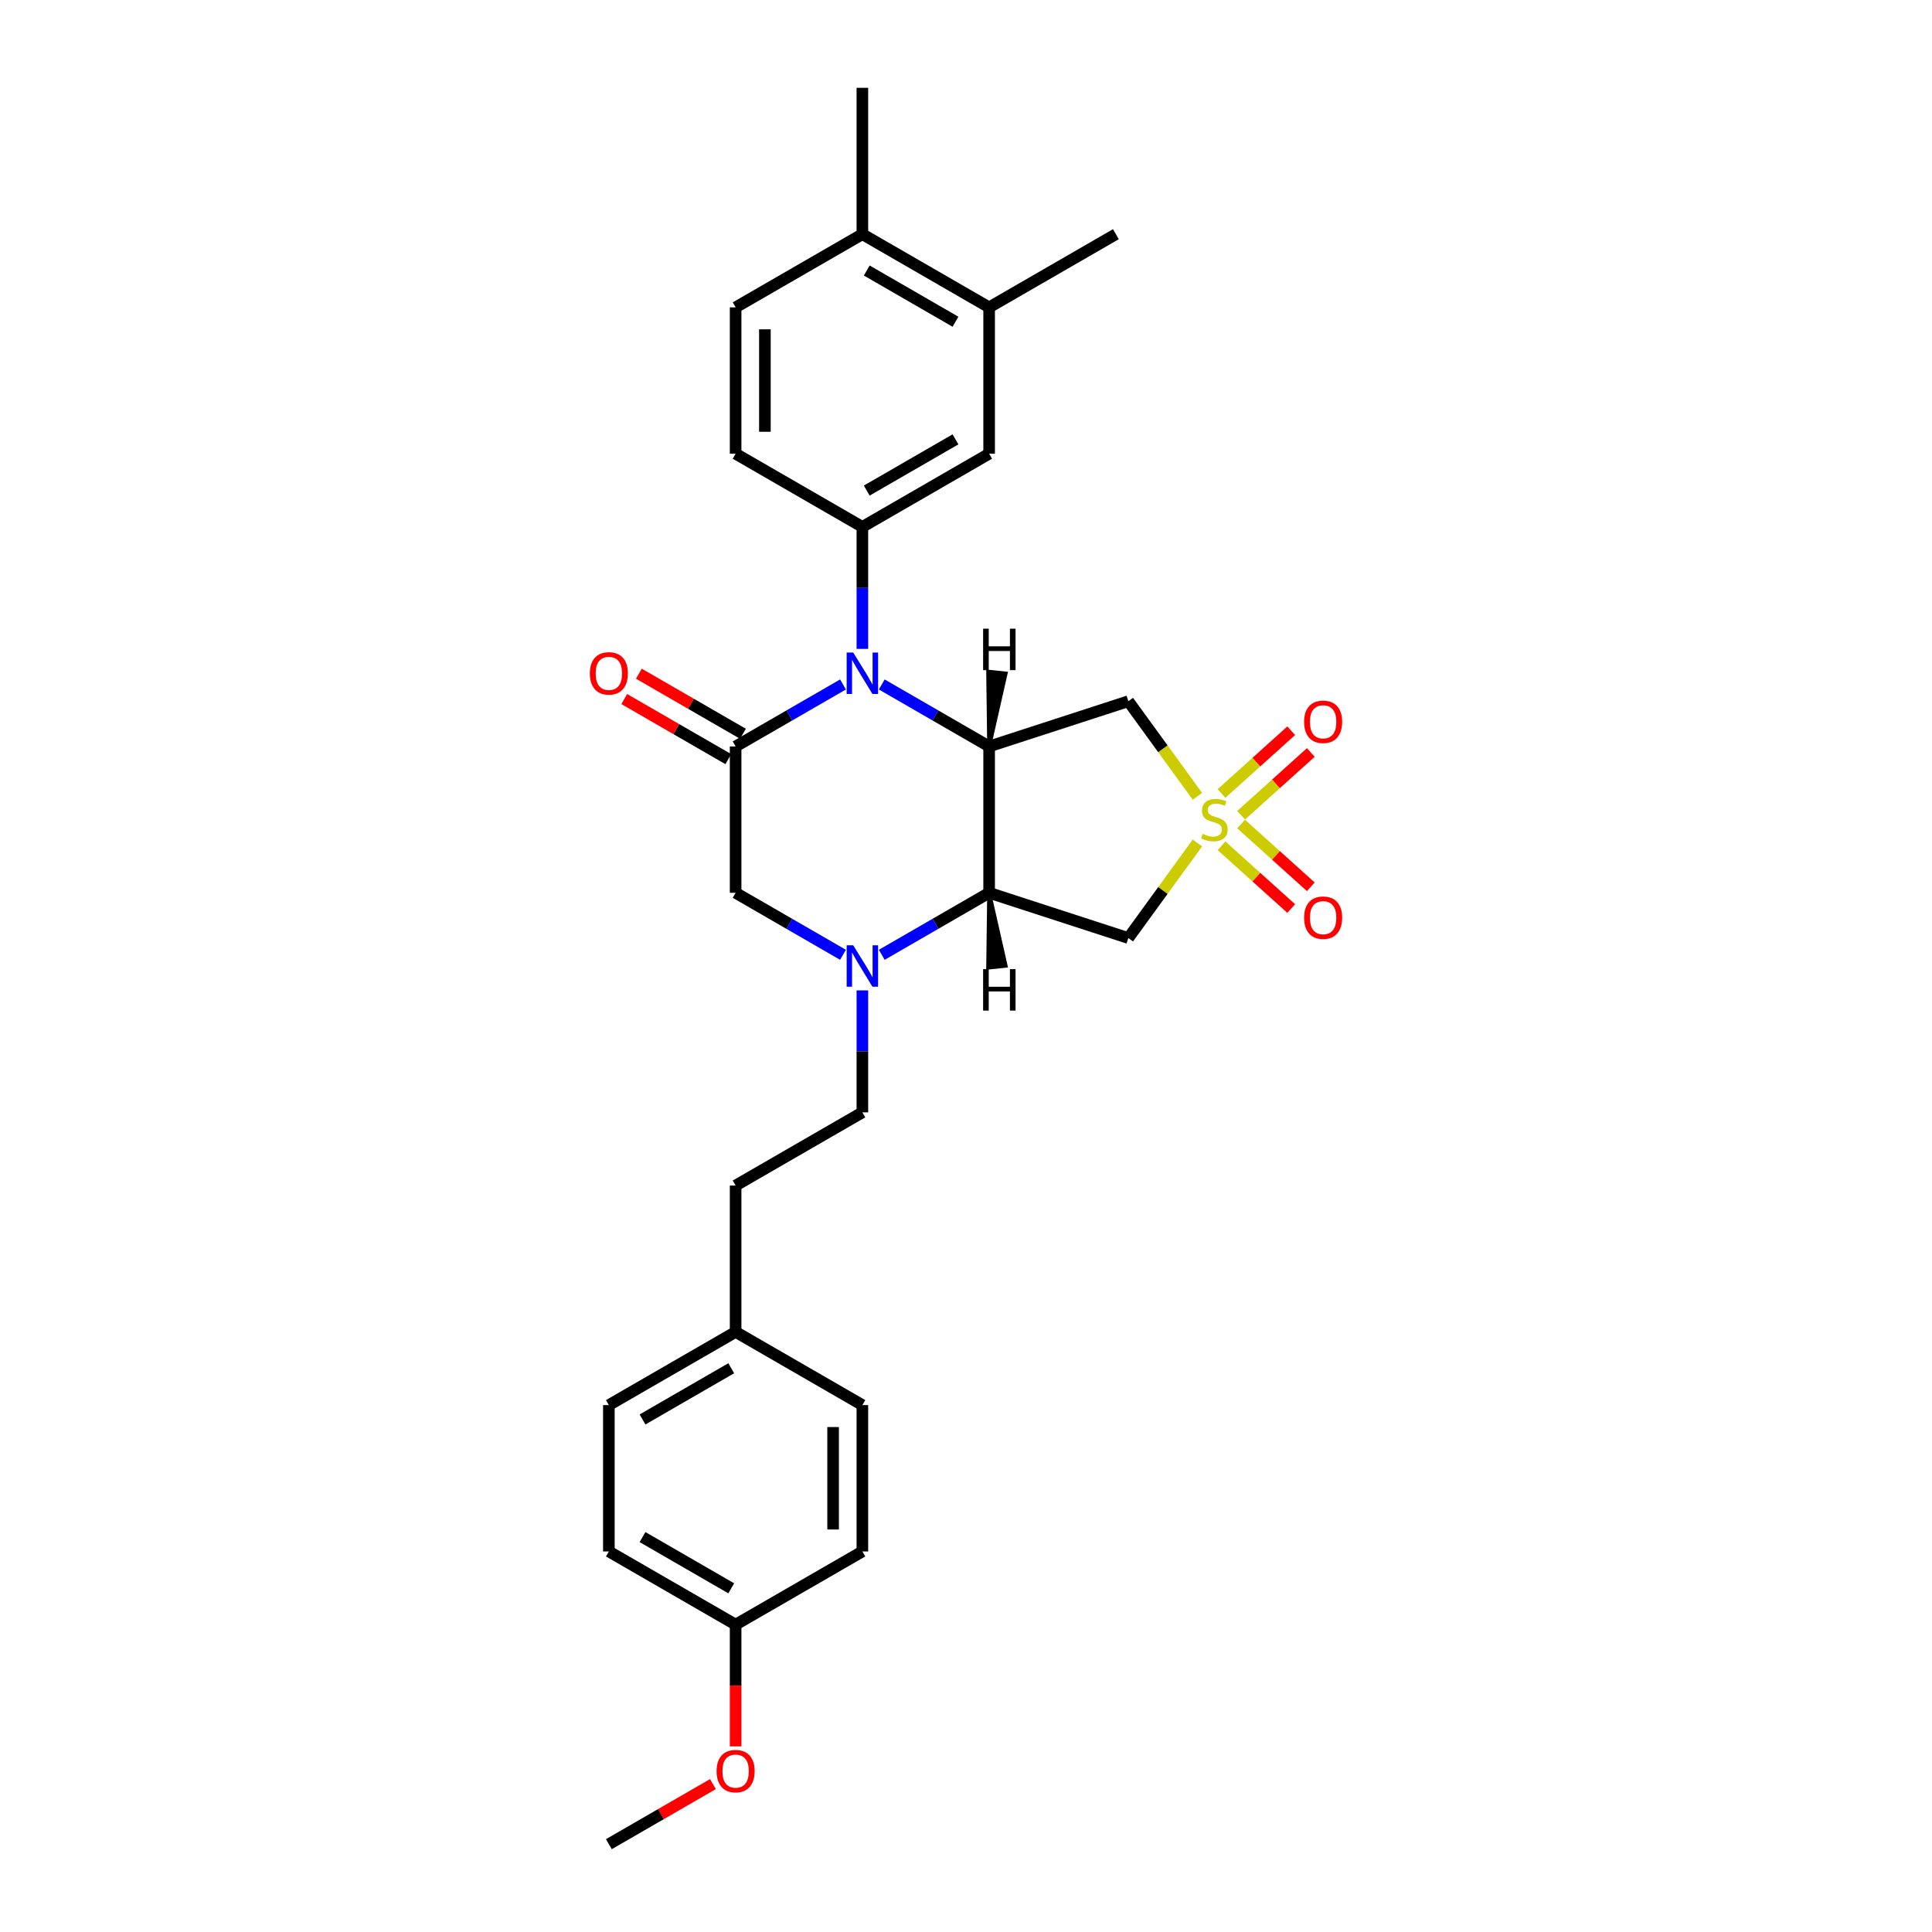 <?xml version='1.0' encoding='iso-8859-1'?>
<svg version='1.1' baseProfile='full'
              xmlns='http://www.w3.org/2000/svg'
                      xmlns:rdkit='http://www.rdkit.org/xml'
                      xmlns:xlink='http://www.w3.org/1999/xlink'
                  xml:space='preserve'
width='1000px' height='1000px' viewBox='0 0 1000 1000'>
<!-- END OF HEADER -->
<rect style='opacity:1.0;fill:#FFFFFF;stroke:none' width='1000' height='1000' x='0' y='0'> </rect>
<path class='bond-5' d='M 619.779,412.168 L 601.901,387.561' style='fill:none;fill-rule:evenodd;stroke:#CCCC00;stroke-width:6px;stroke-linecap:butt;stroke-linejoin:miter;stroke-opacity:1' />
<path class='bond-5' d='M 601.901,387.561 L 584.023,362.953' style='fill:none;fill-rule:evenodd;stroke:#000000;stroke-width:6px;stroke-linecap:butt;stroke-linejoin:miter;stroke-opacity:1' />
<path class='bond-6' d='M 619.779,436.317 L 601.901,460.924' style='fill:none;fill-rule:evenodd;stroke:#CCCC00;stroke-width:6px;stroke-linecap:butt;stroke-linejoin:miter;stroke-opacity:1' />
<path class='bond-6' d='M 601.901,460.924 L 584.023,485.532' style='fill:none;fill-rule:evenodd;stroke:#000000;stroke-width:6px;stroke-linecap:butt;stroke-linejoin:miter;stroke-opacity:1' />
<path class='bond-10' d='M 642.394,421.973 L 660.433,405.731' style='fill:none;fill-rule:evenodd;stroke:#CCCC00;stroke-width:6px;stroke-linecap:butt;stroke-linejoin:miter;stroke-opacity:1' />
<path class='bond-10' d='M 660.433,405.731 L 678.473,389.488' style='fill:none;fill-rule:evenodd;stroke:#FF0000;stroke-width:6px;stroke-linecap:butt;stroke-linejoin:miter;stroke-opacity:1' />
<path class='bond-10' d='M 632.256,410.714 L 650.295,394.471' style='fill:none;fill-rule:evenodd;stroke:#CCCC00;stroke-width:6px;stroke-linecap:butt;stroke-linejoin:miter;stroke-opacity:1' />
<path class='bond-10' d='M 650.295,394.471 L 668.334,378.228' style='fill:none;fill-rule:evenodd;stroke:#FF0000;stroke-width:6px;stroke-linecap:butt;stroke-linejoin:miter;stroke-opacity:1' />
<path class='bond-11' d='M 632.256,437.771 L 650.295,454.014' style='fill:none;fill-rule:evenodd;stroke:#CCCC00;stroke-width:6px;stroke-linecap:butt;stroke-linejoin:miter;stroke-opacity:1' />
<path class='bond-11' d='M 650.295,454.014 L 668.334,470.257' style='fill:none;fill-rule:evenodd;stroke:#FF0000;stroke-width:6px;stroke-linecap:butt;stroke-linejoin:miter;stroke-opacity:1' />
<path class='bond-11' d='M 642.394,426.512 L 660.433,442.754' style='fill:none;fill-rule:evenodd;stroke:#CCCC00;stroke-width:6px;stroke-linecap:butt;stroke-linejoin:miter;stroke-opacity:1' />
<path class='bond-11' d='M 660.433,442.754 L 678.473,458.997' style='fill:none;fill-rule:evenodd;stroke:#FF0000;stroke-width:6px;stroke-linecap:butt;stroke-linejoin:miter;stroke-opacity:1' />
<path class='bond-0' d='M 456.395,354.276 L 484.184,370.32' style='fill:none;fill-rule:evenodd;stroke:#0000FF;stroke-width:6px;stroke-linecap:butt;stroke-linejoin:miter;stroke-opacity:1' />
<path class='bond-0' d='M 484.184,370.32 L 511.973,386.364' style='fill:none;fill-rule:evenodd;stroke:#000000;stroke-width:6px;stroke-linecap:butt;stroke-linejoin:miter;stroke-opacity:1' />
<path class='bond-3' d='M 436.335,354.276 L 408.546,370.32' style='fill:none;fill-rule:evenodd;stroke:#0000FF;stroke-width:6px;stroke-linecap:butt;stroke-linejoin:miter;stroke-opacity:1' />
<path class='bond-3' d='M 408.546,370.32 L 380.757,386.364' style='fill:none;fill-rule:evenodd;stroke:#000000;stroke-width:6px;stroke-linecap:butt;stroke-linejoin:miter;stroke-opacity:1' />
<path class='bond-7' d='M 446.365,335.864 L 446.365,304.295' style='fill:none;fill-rule:evenodd;stroke:#0000FF;stroke-width:6px;stroke-linecap:butt;stroke-linejoin:miter;stroke-opacity:1' />
<path class='bond-7' d='M 446.365,304.295 L 446.365,272.727' style='fill:none;fill-rule:evenodd;stroke:#000000;stroke-width:6px;stroke-linecap:butt;stroke-linejoin:miter;stroke-opacity:1' />
<path class='bond-1' d='M 511.973,386.364 L 584.023,362.953' style='fill:none;fill-rule:evenodd;stroke:#000000;stroke-width:6px;stroke-linecap:butt;stroke-linejoin:miter;stroke-opacity:1' />
<path class='bond-29' d='M 511.973,386.364 L 511.973,462.121' style='fill:none;fill-rule:evenodd;stroke:#000000;stroke-width:6px;stroke-linecap:butt;stroke-linejoin:miter;stroke-opacity:1' />
<path class='bond-33' d='M 511.973,386.364 L 520.513,348.6 L 511.472,347.65 Z' style='fill:#000000;fill-rule:evenodd;fill-opacity:1;stroke:#000000;stroke-width:2px;stroke-linecap:butt;stroke-linejoin:miter;stroke-opacity:1;' />
<path class='bond-2' d='M 511.973,462.121 L 584.023,485.532' style='fill:none;fill-rule:evenodd;stroke:#000000;stroke-width:6px;stroke-linecap:butt;stroke-linejoin:miter;stroke-opacity:1' />
<path class='bond-4' d='M 511.973,462.121 L 484.184,478.165' style='fill:none;fill-rule:evenodd;stroke:#000000;stroke-width:6px;stroke-linecap:butt;stroke-linejoin:miter;stroke-opacity:1' />
<path class='bond-4' d='M 484.184,478.165 L 456.395,494.209' style='fill:none;fill-rule:evenodd;stroke:#0000FF;stroke-width:6px;stroke-linecap:butt;stroke-linejoin:miter;stroke-opacity:1' />
<path class='bond-34' d='M 511.973,462.121 L 511.472,500.835 L 520.513,499.885 Z' style='fill:#000000;fill-rule:evenodd;fill-opacity:1;stroke:#000000;stroke-width:2px;stroke-linecap:butt;stroke-linejoin:miter;stroke-opacity:1;' />
<path class='bond-13' d='M 384.545,379.803 L 357.612,364.253' style='fill:none;fill-rule:evenodd;stroke:#000000;stroke-width:6px;stroke-linecap:butt;stroke-linejoin:miter;stroke-opacity:1' />
<path class='bond-13' d='M 357.612,364.253 L 330.679,348.704' style='fill:none;fill-rule:evenodd;stroke:#FF0000;stroke-width:6px;stroke-linecap:butt;stroke-linejoin:miter;stroke-opacity:1' />
<path class='bond-13' d='M 376.969,392.924 L 350.036,377.375' style='fill:none;fill-rule:evenodd;stroke:#000000;stroke-width:6px;stroke-linecap:butt;stroke-linejoin:miter;stroke-opacity:1' />
<path class='bond-13' d='M 350.036,377.375 L 323.104,361.825' style='fill:none;fill-rule:evenodd;stroke:#FF0000;stroke-width:6px;stroke-linecap:butt;stroke-linejoin:miter;stroke-opacity:1' />
<path class='bond-30' d='M 380.757,386.364 L 380.757,462.121' style='fill:none;fill-rule:evenodd;stroke:#000000;stroke-width:6px;stroke-linecap:butt;stroke-linejoin:miter;stroke-opacity:1' />
<path class='bond-8' d='M 436.335,494.209 L 408.546,478.165' style='fill:none;fill-rule:evenodd;stroke:#0000FF;stroke-width:6px;stroke-linecap:butt;stroke-linejoin:miter;stroke-opacity:1' />
<path class='bond-8' d='M 408.546,478.165 L 380.757,462.121' style='fill:none;fill-rule:evenodd;stroke:#000000;stroke-width:6px;stroke-linecap:butt;stroke-linejoin:miter;stroke-opacity:1' />
<path class='bond-14' d='M 446.365,512.621 L 446.365,544.189' style='fill:none;fill-rule:evenodd;stroke:#0000FF;stroke-width:6px;stroke-linecap:butt;stroke-linejoin:miter;stroke-opacity:1' />
<path class='bond-14' d='M 446.365,544.189 L 446.365,575.758' style='fill:none;fill-rule:evenodd;stroke:#000000;stroke-width:6px;stroke-linecap:butt;stroke-linejoin:miter;stroke-opacity:1' />
<path class='bond-9' d='M 446.365,272.727 L 511.973,234.848' style='fill:none;fill-rule:evenodd;stroke:#000000;stroke-width:6px;stroke-linecap:butt;stroke-linejoin:miter;stroke-opacity:1' />
<path class='bond-9' d='M 448.631,253.924 L 494.556,227.409' style='fill:none;fill-rule:evenodd;stroke:#000000;stroke-width:6px;stroke-linecap:butt;stroke-linejoin:miter;stroke-opacity:1' />
<path class='bond-15' d='M 446.365,272.727 L 380.757,234.848' style='fill:none;fill-rule:evenodd;stroke:#000000;stroke-width:6px;stroke-linecap:butt;stroke-linejoin:miter;stroke-opacity:1' />
<path class='bond-12' d='M 511.973,234.848 L 511.973,159.091' style='fill:none;fill-rule:evenodd;stroke:#000000;stroke-width:6px;stroke-linecap:butt;stroke-linejoin:miter;stroke-opacity:1' />
<path class='bond-26' d='M 511.973,159.091 L 577.581,121.212' style='fill:none;fill-rule:evenodd;stroke:#000000;stroke-width:6px;stroke-linecap:butt;stroke-linejoin:miter;stroke-opacity:1' />
<path class='bond-31' d='M 511.973,159.091 L 446.365,121.212' style='fill:none;fill-rule:evenodd;stroke:#000000;stroke-width:6px;stroke-linecap:butt;stroke-linejoin:miter;stroke-opacity:1' />
<path class='bond-31' d='M 494.556,166.531 L 448.631,140.016' style='fill:none;fill-rule:evenodd;stroke:#000000;stroke-width:6px;stroke-linecap:butt;stroke-linejoin:miter;stroke-opacity:1' />
<path class='bond-19' d='M 446.365,575.758 L 380.757,613.636' style='fill:none;fill-rule:evenodd;stroke:#000000;stroke-width:6px;stroke-linecap:butt;stroke-linejoin:miter;stroke-opacity:1' />
<path class='bond-17' d='M 380.757,234.848 L 380.757,159.091' style='fill:none;fill-rule:evenodd;stroke:#000000;stroke-width:6px;stroke-linecap:butt;stroke-linejoin:miter;stroke-opacity:1' />
<path class='bond-17' d='M 395.909,223.485 L 395.909,170.455' style='fill:none;fill-rule:evenodd;stroke:#000000;stroke-width:6px;stroke-linecap:butt;stroke-linejoin:miter;stroke-opacity:1' />
<path class='bond-16' d='M 446.365,121.212 L 380.757,159.091' style='fill:none;fill-rule:evenodd;stroke:#000000;stroke-width:6px;stroke-linecap:butt;stroke-linejoin:miter;stroke-opacity:1' />
<path class='bond-27' d='M 446.365,121.212 L 446.365,45.455' style='fill:none;fill-rule:evenodd;stroke:#000000;stroke-width:6px;stroke-linecap:butt;stroke-linejoin:miter;stroke-opacity:1' />
<path class='bond-18' d='M 380.757,689.394 L 380.757,613.636' style='fill:none;fill-rule:evenodd;stroke:#000000;stroke-width:6px;stroke-linecap:butt;stroke-linejoin:miter;stroke-opacity:1' />
<path class='bond-21' d='M 380.757,689.394 L 446.365,727.273' style='fill:none;fill-rule:evenodd;stroke:#000000;stroke-width:6px;stroke-linecap:butt;stroke-linejoin:miter;stroke-opacity:1' />
<path class='bond-22' d='M 380.757,689.394 L 315.149,727.273' style='fill:none;fill-rule:evenodd;stroke:#000000;stroke-width:6px;stroke-linecap:butt;stroke-linejoin:miter;stroke-opacity:1' />
<path class='bond-22' d='M 378.492,708.197 L 332.566,734.713' style='fill:none;fill-rule:evenodd;stroke:#000000;stroke-width:6px;stroke-linecap:butt;stroke-linejoin:miter;stroke-opacity:1' />
<path class='bond-20' d='M 380.757,840.909 L 315.149,803.03' style='fill:none;fill-rule:evenodd;stroke:#000000;stroke-width:6px;stroke-linecap:butt;stroke-linejoin:miter;stroke-opacity:1' />
<path class='bond-20' d='M 378.492,822.106 L 332.566,795.591' style='fill:none;fill-rule:evenodd;stroke:#000000;stroke-width:6px;stroke-linecap:butt;stroke-linejoin:miter;stroke-opacity:1' />
<path class='bond-25' d='M 380.757,840.909 L 380.757,872.417' style='fill:none;fill-rule:evenodd;stroke:#000000;stroke-width:6px;stroke-linecap:butt;stroke-linejoin:miter;stroke-opacity:1' />
<path class='bond-25' d='M 380.757,872.417 L 380.757,903.924' style='fill:none;fill-rule:evenodd;stroke:#FF0000;stroke-width:6px;stroke-linecap:butt;stroke-linejoin:miter;stroke-opacity:1' />
<path class='bond-32' d='M 380.757,840.909 L 446.365,803.03' style='fill:none;fill-rule:evenodd;stroke:#000000;stroke-width:6px;stroke-linecap:butt;stroke-linejoin:miter;stroke-opacity:1' />
<path class='bond-23' d='M 446.365,727.273 L 446.365,803.03' style='fill:none;fill-rule:evenodd;stroke:#000000;stroke-width:6px;stroke-linecap:butt;stroke-linejoin:miter;stroke-opacity:1' />
<path class='bond-23' d='M 431.214,738.636 L 431.214,791.667' style='fill:none;fill-rule:evenodd;stroke:#000000;stroke-width:6px;stroke-linecap:butt;stroke-linejoin:miter;stroke-opacity:1' />
<path class='bond-24' d='M 315.149,727.273 L 315.149,803.03' style='fill:none;fill-rule:evenodd;stroke:#000000;stroke-width:6px;stroke-linecap:butt;stroke-linejoin:miter;stroke-opacity:1' />
<path class='bond-28' d='M 369.015,923.446 L 342.082,938.996' style='fill:none;fill-rule:evenodd;stroke:#FF0000;stroke-width:6px;stroke-linecap:butt;stroke-linejoin:miter;stroke-opacity:1' />
<path class='bond-28' d='M 342.082,938.996 L 315.149,954.545' style='fill:none;fill-rule:evenodd;stroke:#000000;stroke-width:6px;stroke-linecap:butt;stroke-linejoin:miter;stroke-opacity:1' />
<path  class='atom-0' d='M 622.491 431.606
Q 622.734 431.697, 623.734 432.121
Q 624.734 432.545, 625.825 432.818
Q 626.946 433.061, 628.037 433.061
Q 630.067 433.061, 631.249 432.091
Q 632.431 431.091, 632.431 429.364
Q 632.431 428.182, 631.825 427.455
Q 631.249 426.727, 630.34 426.333
Q 629.431 425.939, 627.916 425.485
Q 626.007 424.909, 624.855 424.364
Q 623.734 423.818, 622.916 422.667
Q 622.128 421.515, 622.128 419.576
Q 622.128 416.879, 623.946 415.212
Q 625.794 413.545, 629.431 413.545
Q 631.916 413.545, 634.734 414.727
L 634.037 417.061
Q 631.461 416, 629.522 416
Q 627.431 416, 626.279 416.879
Q 625.128 417.727, 625.158 419.212
Q 625.158 420.364, 625.734 421.061
Q 626.34 421.758, 627.188 422.152
Q 628.067 422.545, 629.522 423
Q 631.461 423.606, 632.613 424.212
Q 633.764 424.818, 634.582 426.061
Q 635.431 427.273, 635.431 429.364
Q 635.431 432.333, 633.431 433.939
Q 631.461 435.515, 628.158 435.515
Q 626.249 435.515, 624.794 435.091
Q 623.37 434.697, 621.673 434
L 622.491 431.606
' fill='#CCCC00'/>
<path  class='atom-1' d='M 441.623 337.758
L 448.653 349.121
Q 449.35 350.242, 450.471 352.273
Q 451.592 354.303, 451.653 354.424
L 451.653 337.758
L 454.501 337.758
L 454.501 359.212
L 451.562 359.212
L 444.017 346.788
Q 443.138 345.333, 442.198 343.667
Q 441.289 342, 441.017 341.485
L 441.017 359.212
L 438.229 359.212
L 438.229 337.758
L 441.623 337.758
' fill='#0000FF'/>
<path  class='atom-5' d='M 441.623 489.273
L 448.653 500.636
Q 449.35 501.758, 450.471 503.788
Q 451.592 505.818, 451.653 505.939
L 451.653 489.273
L 454.501 489.273
L 454.501 510.727
L 451.562 510.727
L 444.017 498.303
Q 443.138 496.848, 442.198 495.182
Q 441.289 493.515, 441.017 493
L 441.017 510.727
L 438.229 510.727
L 438.229 489.273
L 441.623 489.273
' fill='#0000FF'/>
<path  class='atom-11' d='M 675.002 373.611
Q 675.002 368.46, 677.548 365.581
Q 680.093 362.702, 684.851 362.702
Q 689.608 362.702, 692.154 365.581
Q 694.699 368.46, 694.699 373.611
Q 694.699 378.823, 692.124 381.793
Q 689.548 384.733, 684.851 384.733
Q 680.124 384.733, 677.548 381.793
Q 675.002 378.854, 675.002 373.611
M 684.851 382.308
Q 688.124 382.308, 689.881 380.126
Q 691.669 377.914, 691.669 373.611
Q 691.669 369.399, 689.881 367.278
Q 688.124 365.126, 684.851 365.126
Q 681.578 365.126, 679.79 367.248
Q 678.033 369.369, 678.033 373.611
Q 678.033 377.945, 679.79 380.126
Q 681.578 382.308, 684.851 382.308
' fill='#FF0000'/>
<path  class='atom-12' d='M 675.002 474.995
Q 675.002 469.843, 677.548 466.964
Q 680.093 464.086, 684.851 464.086
Q 689.608 464.086, 692.154 466.964
Q 694.699 469.843, 694.699 474.995
Q 694.699 480.207, 692.124 483.177
Q 689.548 486.116, 684.851 486.116
Q 680.124 486.116, 677.548 483.177
Q 675.002 480.237, 675.002 474.995
M 684.851 483.692
Q 688.124 483.692, 689.881 481.51
Q 691.669 479.298, 691.669 474.995
Q 691.669 470.783, 689.881 468.661
Q 688.124 466.51, 684.851 466.51
Q 681.578 466.51, 679.79 468.631
Q 678.033 470.752, 678.033 474.995
Q 678.033 479.328, 679.79 481.51
Q 681.578 483.692, 684.851 483.692
' fill='#FF0000'/>
<path  class='atom-14' d='M 305.301 348.545
Q 305.301 343.394, 307.846 340.515
Q 310.392 337.636, 315.149 337.636
Q 319.907 337.636, 322.452 340.515
Q 324.998 343.394, 324.998 348.545
Q 324.998 353.758, 322.422 356.727
Q 319.846 359.667, 315.149 359.667
Q 310.422 359.667, 307.846 356.727
Q 305.301 353.788, 305.301 348.545
M 315.149 357.242
Q 318.422 357.242, 320.179 355.061
Q 321.967 352.848, 321.967 348.545
Q 321.967 344.333, 320.179 342.212
Q 318.422 340.061, 315.149 340.061
Q 311.876 340.061, 310.089 342.182
Q 308.331 344.303, 308.331 348.545
Q 308.331 352.879, 310.089 355.061
Q 311.876 357.242, 315.149 357.242
' fill='#FF0000'/>
<path  class='atom-26' d='M 370.909 916.727
Q 370.909 911.576, 373.454 908.697
Q 376 905.818, 380.757 905.818
Q 385.515 905.818, 388.06 908.697
Q 390.606 911.576, 390.606 916.727
Q 390.606 921.939, 388.03 924.909
Q 385.454 927.848, 380.757 927.848
Q 376.03 927.848, 373.454 924.909
Q 370.909 921.97, 370.909 916.727
M 380.757 925.424
Q 384.03 925.424, 385.787 923.242
Q 387.575 921.03, 387.575 916.727
Q 387.575 912.515, 385.787 910.394
Q 384.03 908.242, 380.757 908.242
Q 377.484 908.242, 375.697 910.364
Q 373.939 912.485, 373.939 916.727
Q 373.939 921.061, 375.697 923.242
Q 377.484 925.424, 380.757 925.424
' fill='#FF0000'/>
<path  class='atom-30' d='M 508.858 325.408
L 511.767 325.408
L 511.767 334.529
L 522.737 334.529
L 522.737 325.408
L 525.646 325.408
L 525.646 346.863
L 522.737 346.863
L 522.737 336.953
L 511.767 336.953
L 511.767 346.863
L 508.858 346.863
L 508.858 325.408
' fill='#000000'/>
<path  class='atom-31' d='M 508.858 501.622
L 511.767 501.622
L 511.767 510.744
L 522.737 510.744
L 522.737 501.622
L 525.646 501.622
L 525.646 523.077
L 522.737 523.077
L 522.737 513.168
L 511.767 513.168
L 511.767 523.077
L 508.858 523.077
L 508.858 501.622
' fill='#000000'/>
</svg>
